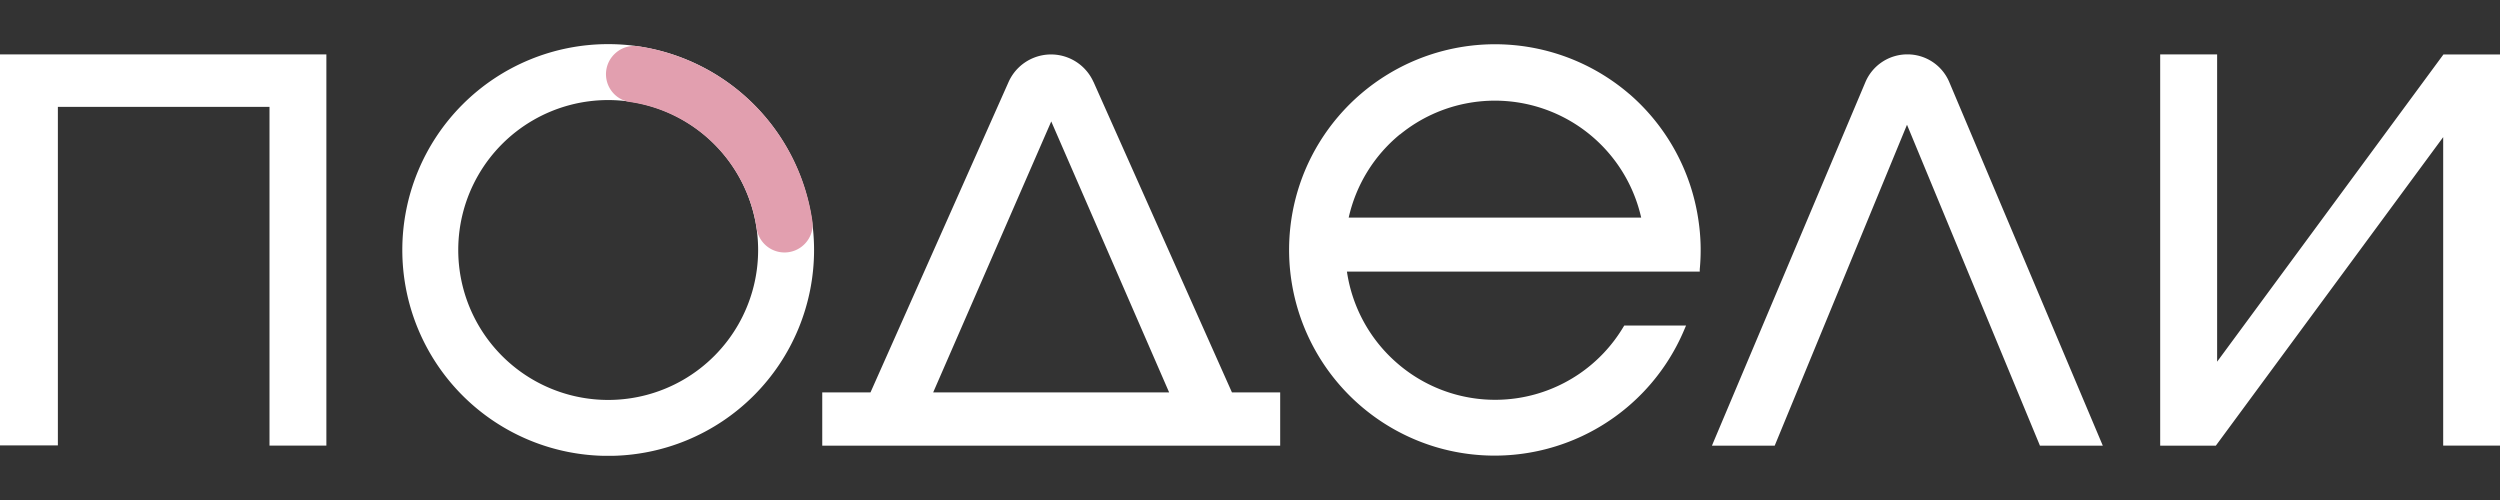 <svg width="40" height="8" viewBox="0 0 40 8" fill="none" xmlns="http://www.w3.org/2000/svg"><rect x="0" y="0" width="40" height="8" fill="#333333" stroke="none"/><g clip-path="url(#a)"><path d="M0 7.126h.926V1.71h3.386v5.42h.91V.87H0v6.256ZM17.495 1.31a.744.744 0 0 0-1.357 0l-2.21 4.968h-.772v.853h7.327v-.853h-.772L17.496 1.31Zm-2.564 4.968 1.889-4.335 1.886 4.335h-3.774ZM30.516.87a.728.728 0 0 0-.67.445l-2.431 5.758-.024.058h1.004l2.117-5.135 2.117 5.11.01.025h1.006l-2.456-5.816a.725.725 0 0 0-.673-.445ZM39.096.87l-3.622 4.917V.87h-.911v6.261h.89l3.638-4.937V7.13h.911V.871h-.906ZM26.07 1.505a3.298 3.298 0 0 0-5.195 1.235 3.294 3.294 0 0 0 2.086 4.409 3.292 3.292 0 0 0 3.992-1.885l.024-.056h-.988l-.013.02a2.389 2.389 0 0 1-3.62.584 2.399 2.399 0 0 1-.805-1.466h5.645v-.037a3.216 3.216 0 0 0-.022-.792 3.295 3.295 0 0 0-1.103-2.012Zm-3.668.645a2.4 2.4 0 0 1 3.857 1.332h-4.68a2.4 2.4 0 0 1 .82-1.332h.003ZM9.731.706a3.294 3.294 0 1 0 0 6.588 3.294 3.294 0 0 0 0-6.588ZM12.13 4a2.399 2.399 0 1 1-4.798 0 2.399 2.399 0 0 1 4.798 0Z" fill="#fff"/><path d="M12.997 3.529a3.306 3.306 0 0 0-2.794-2.79.445.445 0 0 0-.353.109.45.45 0 0 0 .227.784 2.399 2.399 0 0 1 2.03 2.028.451.451 0 0 0 .877.059.442.442 0 0 0 .013-.19Z" fill="#E29FAF"/></g><defs><clipPath id="a"><path fill="#fff" d="M0 .706h40v6.587H0z"/></clipPath></defs></svg>